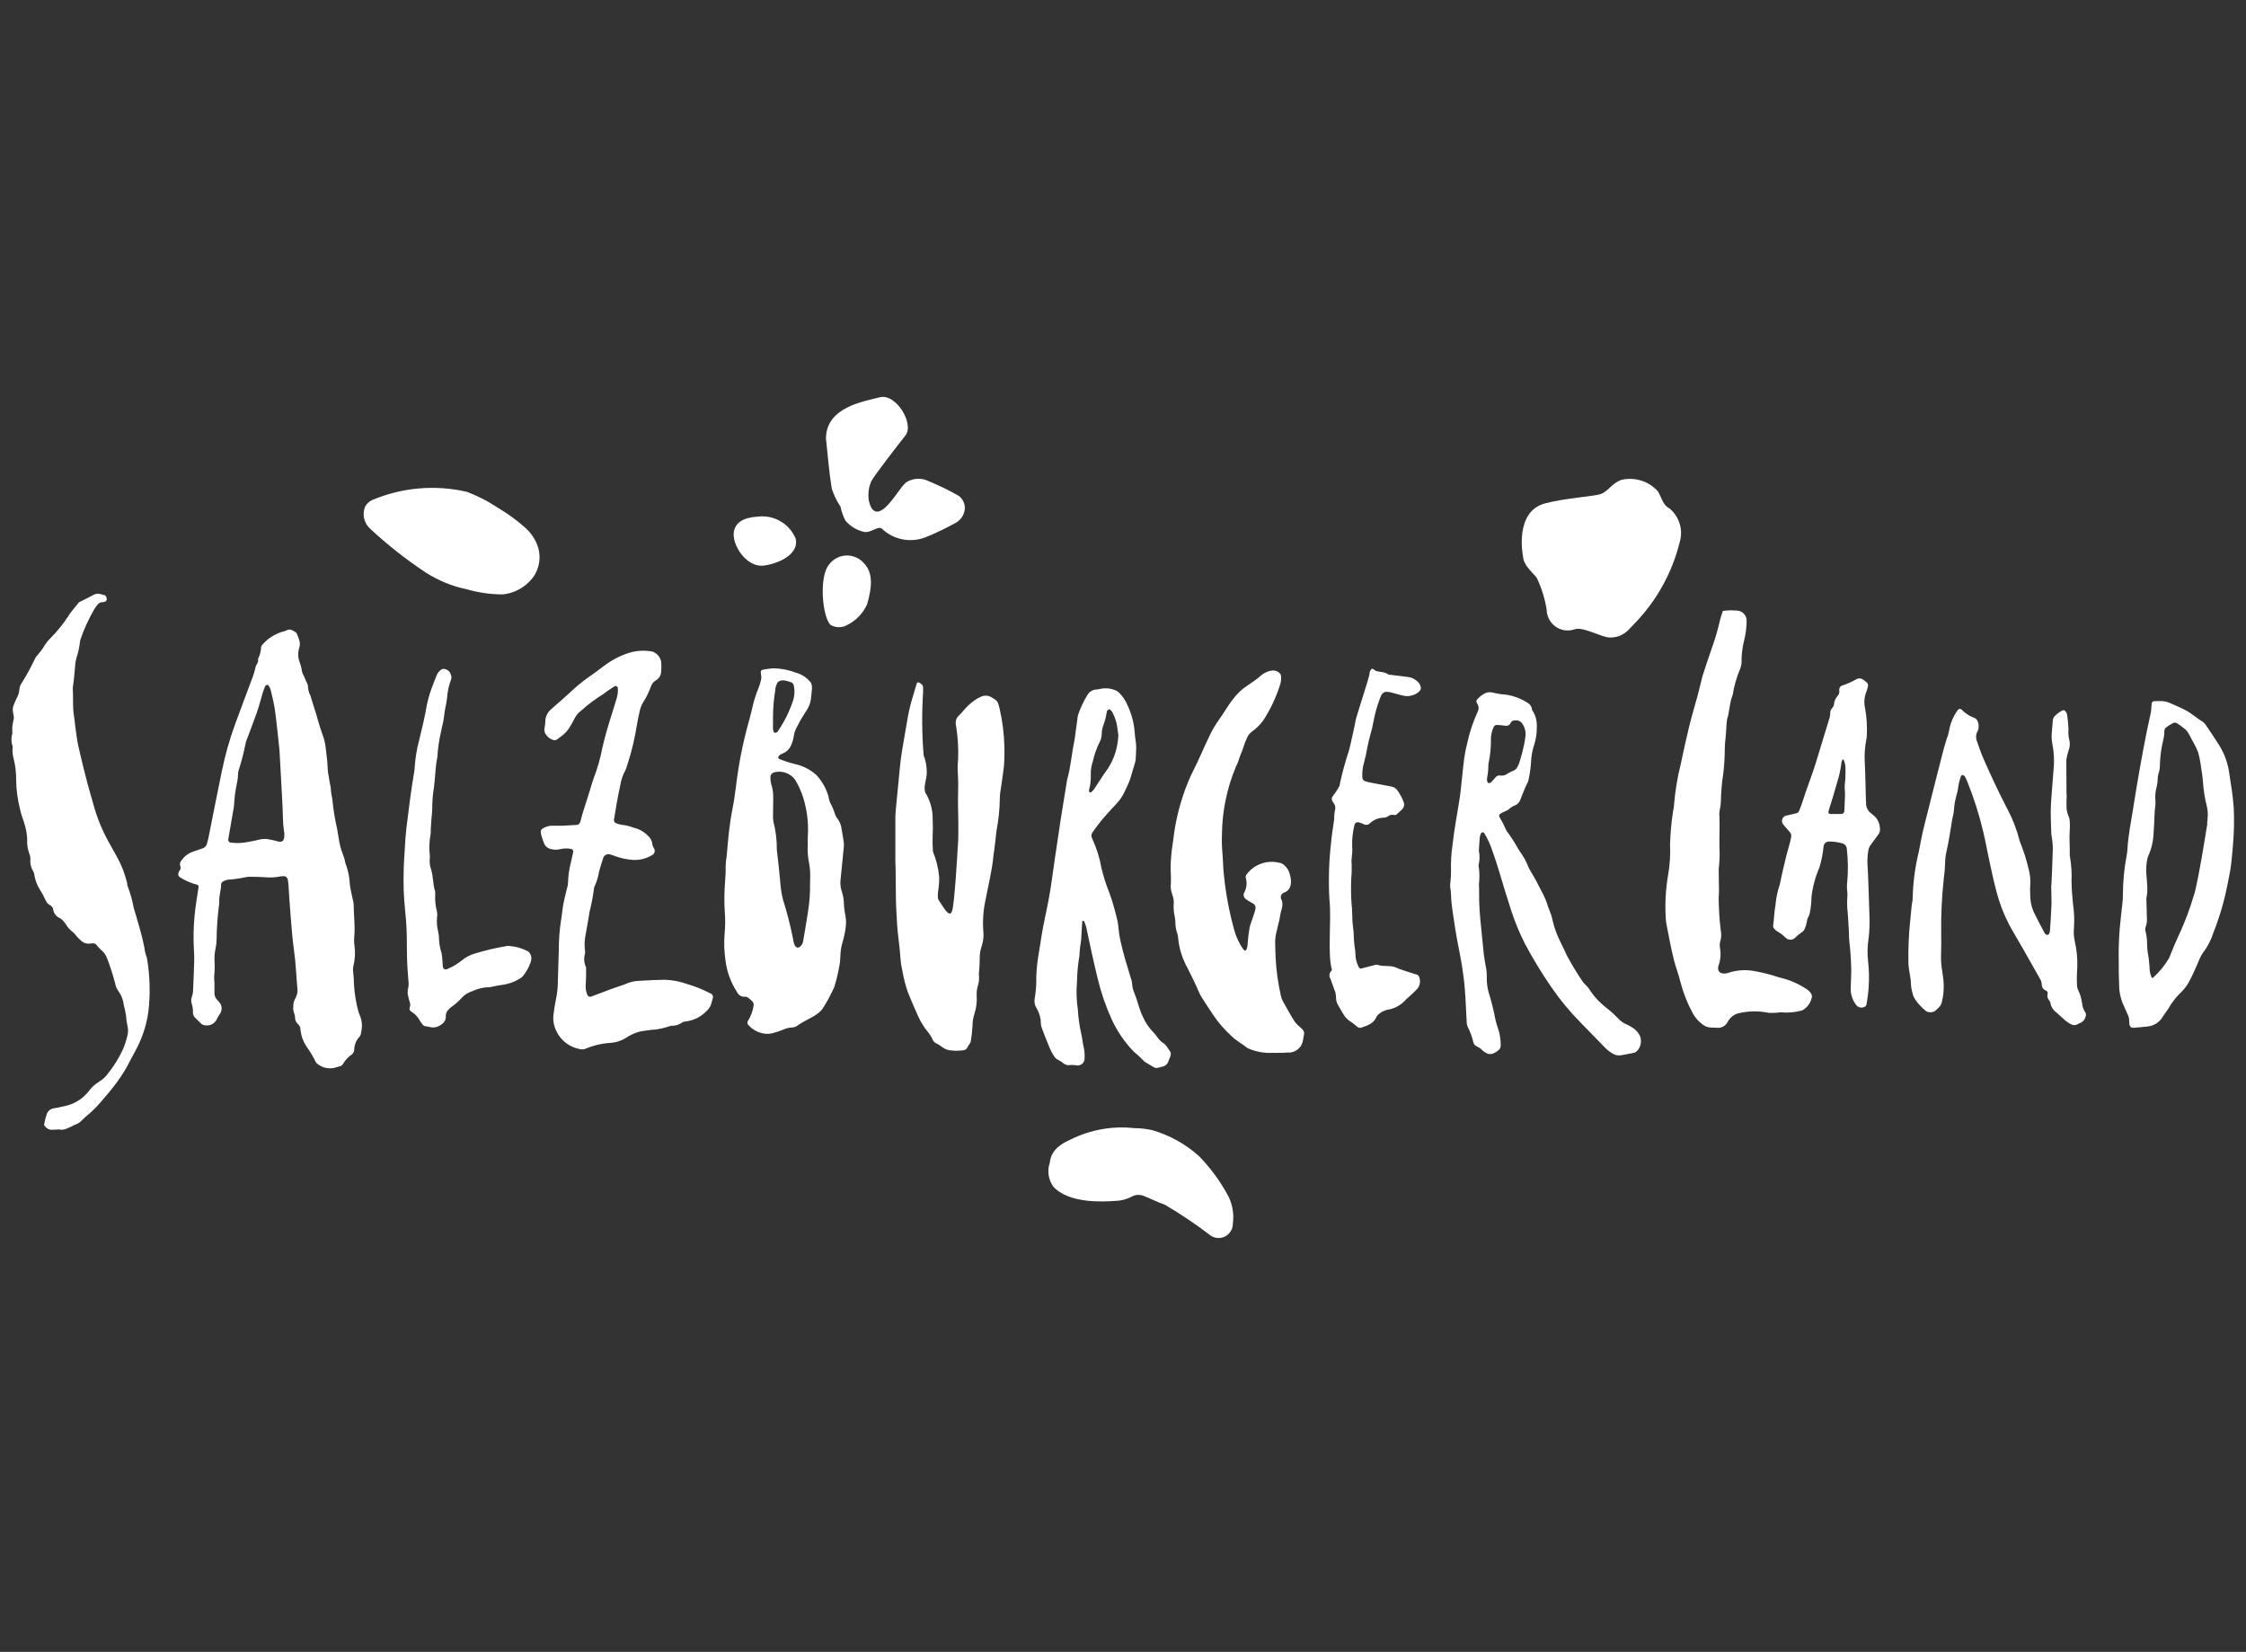 <?xml version="1.0" encoding="UTF-8" standalone="no"?> <svg xmlns="http://www.w3.org/2000/svg" xmlns:xlink="http://www.w3.org/1999/xlink" xmlns:serif="http://www.serif.com/" width="121px" height="89px" version="1.1" xml:space="preserve" style="fill-rule:evenodd;clip-rule:evenodd;stroke-linejoin:round;stroke-miterlimit:2;"><rect width="100%" height="100%" fill="#333333" stroke="none"/> <g transform="matrix(1,0,0,1,-508,-8)"> <g id="logo-salzburgerland.svg" transform="matrix(1,0,0,1,568.627,52.321)"> <g transform="matrix(1,0,0,1,-114.5,-44)"> <clipPath id="_clip1"> <rect x="0" y="0" width="229" height="88"></rect> </clipPath> <g clip-path="url(#_clip1)"> <g id="Gruppe_140" transform="matrix(1,0,0,1,-1305,-7186)"> <g id="Rechteck_418" transform="matrix(1,0,0,1,1305,7186)"> <rect x="0" y="0" width="229" height="88" style="fill:none;"></rect> </g> <g id="Gruppe_76" transform="matrix(1,0,0,1,1359.49,7207.06)"> <g id="Gruppe_28"> <g id="Pfad_152" transform="matrix(1,0,0,1,0,-24.567)"> <path d="M111.541,57.2C111.514,56.967 111.447,56.74 111.341,56.53C111.301,56.443 111.279,56.348 111.277,56.252C111.259,55.92 111.277,55.591 111.294,55.261C111.307,54.811 111.263,54.362 111.163,53.923C111.106,53.676 111.089,53.421 111.115,53.169C111.144,52.74 111.126,52.309 111.062,51.884C111.019,51.476 110.99,51.069 110.984,50.659C111.002,50.229 110.975,49.798 110.903,49.374C110.891,49.317 110.886,49.258 110.888,49.2C110.898,48.77 110.853,48.341 110.888,47.911C110.899,47.755 110.899,47.598 110.888,47.442C110.886,47.345 110.864,47.25 110.825,47.161C110.752,46.996 110.713,46.818 110.712,46.637L110.712,46.319C110.728,46.186 110.728,46.052 110.712,45.919L110.703,44.119C110.733,43.939 110.777,43.761 110.835,43.588C110.897,43.422 110.908,43.241 110.867,43.068C110.819,42.878 110.803,42.682 110.819,42.487C110.81,42.217 110.785,41.948 110.743,41.681C110.724,41.605 110.684,41.536 110.628,41.481C110.602,41.455 110.564,41.444 110.528,41.45C110.368,41.523 110.223,41.624 110.1,41.75C110.024,41.813 109.979,41.906 109.976,42.005C109.958,42.219 109.941,42.434 109.921,42.647C109.9,42.861 109.911,43.077 109.954,43.287C110.044,43.748 110.064,44.22 110.013,44.687C109.974,45.114 109.948,45.542 109.913,45.969C109.889,46.28 109.864,46.592 109.862,46.904C109.862,47.275 109.879,47.645 109.89,48.016C109.889,48.094 109.897,48.172 109.912,48.248C109.971,48.556 109.989,48.87 109.966,49.182C109.954,49.747 109.923,50.312 109.899,50.877L109.888,50.877C109.894,51.189 109.902,51.501 109.906,51.812C109.906,51.912 109.9,52.007 109.895,52.104C109.885,52.318 109.875,52.533 109.862,52.747C109.849,52.961 109.835,53.175 109.816,53.389C109.807,53.427 109.794,53.463 109.777,53.498C109.762,53.543 109.663,53.576 109.629,53.546C109.595,53.516 109.559,53.503 109.542,53.472C109.359,53.128 109.174,52.783 109.001,52.433C108.84,52.118 108.757,51.769 108.76,51.416C108.76,51.24 108.739,51.062 108.76,50.889C108.782,50.577 108.748,50.263 108.66,49.962C108.562,49.544 108.435,49.133 108.28,48.733C108.24,48.644 108.207,48.553 108.18,48.459C108.031,47.871 107.811,47.304 107.525,46.77C107.065,45.887 106.644,44.984 106.243,44.07C106.11,43.77 106.004,43.451 105.895,43.138C105.815,42.955 105.827,42.745 105.927,42.573C105.945,42.538 105.958,42.501 105.965,42.463C106,42.309 105.979,42.148 105.907,42.008C105.857,41.922 105.774,41.86 105.677,41.838C105.443,41.739 105.231,41.594 105.053,41.413C104.996,41.362 104.905,41.354 104.822,41.49C104.597,41.812 104.447,42.182 104.384,42.57C104.355,42.723 104.31,42.873 104.252,43.017C104.196,43.204 104.136,43.39 104.087,43.578C103.944,44.125 103.804,44.673 103.666,45.221C103.46,46.035 103.259,46.85 103.051,47.664C102.931,48.137 102.846,48.618 102.751,49.096C102.553,49.913 102.443,50.749 102.425,51.589C102.426,51.628 102.423,51.667 102.416,51.705C102.345,52.051 102.343,52.405 102.296,52.752C102.215,53.51 102.182,54.272 102.196,55.034C102.196,55.448 102.337,55.84 102.334,56.254C102.343,56.371 102.363,56.487 102.393,56.6C102.4,56.638 102.414,56.676 102.421,56.714C102.448,56.827 102.495,56.935 102.558,57.033C102.726,57.274 102.928,57.49 103.158,57.673C103.299,57.745 103.466,57.745 103.607,57.673C103.685,57.614 103.753,57.543 103.826,57.473C103.913,57.394 103.973,57.289 103.997,57.173C104.105,56.735 104.127,56.281 104.063,55.835C104.043,55.719 104.034,55.602 104.014,55.487C103.964,55.198 103.944,54.904 103.954,54.611C103.965,54.26 103.97,53.911 103.962,53.557C103.945,52.542 103.992,51.526 104.102,50.517C104.145,50.227 104.169,49.935 104.175,49.642C104.175,49.466 104.196,49.29 104.237,49.119C104.358,48.565 104.453,48.007 104.537,47.446C104.568,47.234 104.637,47.025 104.65,46.813C104.665,46.56 104.709,46.31 104.779,46.066C104.835,45.879 104.874,45.688 104.895,45.494C104.922,45.34 104.961,45.189 105.012,45.042C105.03,44.973 105.096,44.927 105.135,44.948C105.174,44.969 105.211,44.98 105.228,45.008C105.277,45.092 105.32,45.18 105.357,45.27C105.717,46.157 106.008,47.07 106.227,48.001C106.352,48.512 106.439,49.033 106.552,49.548C106.673,50.101 106.789,50.656 106.935,51.203C107.094,51.828 107.325,52.432 107.623,53.003C107.863,53.449 108.129,53.883 108.38,54.324C108.689,54.867 108.994,55.413 109.303,55.956C109.353,56.04 109.379,56.136 109.378,56.234C109.375,56.375 109.463,56.503 109.596,56.55C109.674,56.577 109.718,56.66 109.696,56.739C109.67,56.834 109.683,56.935 109.732,57.02C109.771,57.088 109.841,57.152 109.846,57.22C109.881,57.434 110.003,57.625 110.183,57.747C110.343,57.891 110.497,58.042 110.661,58.18C110.751,58.254 110.849,58.318 110.954,58.37C111.057,58.432 111.184,58.437 111.291,58.382C111.34,58.35 111.392,58.323 111.447,58.302C111.596,58.246 111.706,58.117 111.738,57.961C111.775,57.889 111.772,57.804 111.73,57.735C111.617,57.576 111.555,57.386 111.551,57.191M100.251,47.059C100.235,47.049 100.221,47.034 100.205,47.023C100.008,46.887 99.897,46.655 99.914,46.416C99.914,46.357 99.906,46.299 99.904,46.24C99.885,45.557 99.877,44.874 99.842,44.193C99.823,43.823 99.849,43.452 99.919,43.088C99.94,42.993 99.952,42.897 99.955,42.8C99.979,42.313 99.948,41.824 99.861,41.344C99.793,41.056 99.815,40.755 99.922,40.479C99.965,40.37 99.999,40.258 100.022,40.143C100.029,40.085 100.012,40.027 99.975,39.982C99.907,39.912 99.831,39.85 99.749,39.798C99.652,39.727 99.524,39.716 99.416,39.769C99.18,39.905 98.932,40.018 98.674,40.107C98.555,40.126 98.467,40.229 98.467,40.349C98.467,40.369 98.469,40.388 98.474,40.407C98.484,40.506 98.451,40.604 98.385,40.678C98.266,40.808 98.195,40.976 98.185,41.152C98.169,41.228 98.131,41.297 98.076,41.352C98.011,41.426 97.978,41.522 97.983,41.62C97.982,41.737 97.96,41.853 97.916,41.962C97.68,42.726 97.451,43.493 97.216,44.262C96.976,45.046 96.742,45.577 96.497,46.362C96.445,46.529 96.38,46.693 96.316,46.857C96.29,46.932 96.227,46.989 96.15,47.008C95.96,47.053 95.769,47.09 95.58,47.137C95.428,47.194 95.348,47.364 95.402,47.517C95.417,47.552 95.436,47.586 95.459,47.617C95.574,47.75 95.693,47.879 95.807,48.017C95.875,48.09 95.902,48.192 95.879,48.289C95.861,48.365 95.851,48.443 95.83,48.518C95.584,49.443 95.643,49.153 95.43,50.083C95.364,50.367 95.33,50.552 95.268,50.838C95.158,51.157 95.084,51.487 95.048,51.822C95.042,51.919 95.029,52.016 95.01,52.112C94.974,52.304 94.958,52.685 94.91,53.029C94.895,53.108 94.923,53.189 94.984,53.242C95.022,53.286 95.066,53.325 95.115,53.358C95.285,53.452 95.441,53.569 95.58,53.705C95.708,53.843 95.925,53.855 96.068,53.732C96.189,53.609 96.323,53.499 96.468,53.404C96.532,53.358 96.581,53.296 96.61,53.223C96.667,53.099 96.706,52.968 96.727,52.834C96.751,52.623 96.814,52.625 96.873,52.42C96.937,52.124 96.971,51.823 96.973,51.52C97.037,50.966 97.183,50.425 97.406,49.914C97.514,49.549 97.588,49.175 97.625,48.797C97.636,48.644 97.765,48.525 97.918,48.525C97.928,48.525 97.937,48.525 97.947,48.526C98.181,48.528 98.415,48.561 98.64,48.626C98.776,48.663 98.873,48.785 98.878,48.926C98.947,49.522 98.954,50.123 98.899,50.72C98.878,50.875 98.878,51.032 98.899,51.187C98.914,51.283 98.917,51.381 98.908,51.478C98.885,51.77 98.89,52.064 98.925,52.355C98.953,52.705 98.971,53.055 98.991,53.408C98.99,53.584 98.998,53.759 99.016,53.934C99.076,54.439 99.109,54.946 99.116,55.454C99.108,55.766 99.103,56.079 99.089,56.391C99.07,56.725 99.171,57.056 99.375,57.322C99.467,57.454 99.639,57.508 99.79,57.452C99.869,57.434 99.929,57.37 99.942,57.29C99.984,56.982 100.042,56.673 100.054,56.363C100.087,55.896 100.076,55.428 100.022,54.963C99.977,54.556 99.987,54.144 100.052,53.739C100.097,53.352 100.112,52.963 100.098,52.574C100.087,52.049 100.02,50.105 99.99,49.736C99.979,49.502 99.993,49.267 100.033,49.036C100.046,48.919 100.09,48.808 100.16,48.714C100.3,48.527 100.437,48.337 100.576,48.149C100.657,48.037 100.686,47.895 100.657,47.76C100.635,47.483 100.49,47.23 100.262,47.071M98.77,45.392C98.746,45.603 98.785,45.818 98.78,46.031C98.775,46.264 98.752,46.659 98.745,46.892C98.736,46.97 98.675,47.033 98.597,47.044L97.988,47.044C97.945,47.044 97.869,47.007 97.888,46.931C97.895,46.888 97.905,46.845 97.918,46.803C98.05,46.397 98.218,45.832 98.332,45.422C98.453,45.055 98.538,44.677 98.586,44.293C98.595,44.236 98.611,44.18 98.633,44.127C98.633,44.116 98.657,44.101 98.665,44.103C98.673,44.105 98.706,44.12 98.712,44.135C98.749,44.223 98.777,44.315 98.796,44.409C98.807,44.558 98.81,44.708 98.805,44.858C98.81,45.038 98.799,45.218 98.773,45.396M119.709,46.622C119.697,46.348 119.66,46.075 119.625,45.802C119.587,45.51 119.531,45.221 119.493,44.929C119.426,44.361 119.235,43.815 118.933,43.329C118.704,42.964 118.461,42.608 118.22,42.251C118.181,42.184 118.127,42.126 118.063,42.081C117.741,41.895 117.473,41.633 117.142,41.459C116.865,41.313 116.579,41.193 116.294,41.068C116.135,40.994 115.961,40.957 115.786,40.96L115.669,40.96C115.311,40.969 115.309,40.92 115.284,41.294C115.281,41.392 115.272,41.489 115.257,41.586C115.189,41.912 115.109,42.235 115.044,42.562C114.915,43.216 114.789,43.871 114.673,44.527C114.54,45.281 114.414,46.036 114.295,46.792C114.181,47.509 114.034,48.22 113.995,48.947C113.988,49.064 113.973,49.181 113.951,49.297C113.819,49.992 113.753,50.697 113.751,51.404C113.752,51.522 113.746,51.64 113.734,51.758C113.684,52.246 113.623,52.733 113.579,53.222C113.55,53.554 113.538,53.888 113.527,54.222C113.519,54.457 113.527,54.693 113.527,55.036C113.527,55.379 113.527,55.836 113.549,56.284C113.554,56.678 113.647,57.066 113.82,57.42C113.883,57.542 113.92,57.674 113.986,57.795C114.063,57.933 114.1,58.089 114.093,58.247C114.094,58.306 114.101,58.365 114.114,58.422C114.133,58.5 114.199,58.557 114.279,58.564C114.531,58.543 114.785,58.53 115.035,58.495C115.372,58.477 115.681,58.3 115.866,58.018C115.966,57.851 116.094,57.7 116.197,57.534C116.38,57.211 116.608,56.916 116.875,56.659C117.073,56.469 117.237,56.246 117.358,56C117.543,55.654 117.686,55.29 117.848,54.934C117.903,54.787 117.976,54.648 118.066,54.52C118.315,54.191 118.505,53.821 118.63,53.428C118.963,52.589 119.217,51.72 119.388,50.834C119.435,50.544 119.511,50.26 119.553,49.967C119.612,49.559 119.64,49.148 119.679,48.738C119.741,48.034 119.755,47.326 119.719,46.62M118.302,47.553C118.102,48.773 117.914,49.995 117.641,51.201C117.623,51.278 117.596,51.351 117.573,51.426C117.359,52.16 117.089,52.876 116.765,53.569C116.605,53.905 116.465,54.252 116.323,54.595C116.299,54.67 116.269,54.743 116.234,54.813C116.006,55.2 115.72,55.551 115.388,55.853C115.377,55.867 115.361,55.875 115.344,55.875C115.315,55.875 115.292,55.854 115.288,55.826C115.244,55.718 115.213,55.605 115.196,55.49C115.183,55.137 115.144,54.786 115.08,54.439C115.064,54.303 115.055,54.165 115.053,54.028C115.055,53.812 115.029,53.597 114.976,53.387C114.943,53.293 114.947,53.191 114.987,53.1C115.044,52.932 115.062,52.754 115.04,52.578C115.029,52.244 115.023,51.911 115.015,51.578C115.069,51.329 115.082,51.073 115.055,50.82C115.055,50.683 115.034,50.546 115.024,50.409C114.996,50.136 115.002,49.86 115.042,49.588C115.053,49.491 115.078,49.396 115.117,49.306C115.295,48.912 115.392,48.487 115.404,48.055C115.453,47.548 115.434,47.035 115.504,46.529C115.51,46.47 115.51,46.412 115.504,46.353C115.476,46.079 115.502,45.802 115.58,45.538C115.606,45.423 115.621,45.306 115.625,45.188C115.622,45.09 115.635,44.992 115.661,44.898C115.725,44.712 115.754,44.516 115.746,44.32C115.764,43.889 115.825,43.46 115.928,43.041C115.949,42.966 115.956,42.887 115.971,42.81C115.998,42.676 115.948,42.516 116.044,42.41C116.147,42.321 116.262,42.245 116.384,42.185C116.457,42.118 116.563,42.102 116.652,42.143C116.816,42.249 116.973,42.365 117.123,42.49C117.194,42.557 117.253,42.636 117.299,42.722C117.36,42.822 117.409,42.93 117.462,43.035C117.594,43.253 117.709,43.481 117.804,43.717C117.88,44.001 117.935,44.29 117.97,44.582C118.006,44.795 118.04,45.009 118.057,45.224C118.086,45.713 118.161,46.199 118.283,46.674C118.311,46.81 118.326,46.948 118.327,47.086C118.311,47.279 118.309,47.418 118.287,47.553M96.819,56.553C96.343,56.214 95.805,55.975 95.235,55.848C94.767,55.69 94.288,55.57 93.801,55.489C93.365,55.423 92.919,55.461 92.5,55.6C92.15,55.719 91.842,55.574 91.973,55.188C92.076,54.893 92.101,54.577 92.047,54.27C92.021,54.15 92.026,54.025 92.061,53.907C92.119,53.704 92.126,53.491 92.082,53.285C92.013,52.705 91.977,52.121 91.974,51.537C92.017,51.225 91.956,50.132 91.985,49.904C92.025,49.556 92.036,49.204 92.016,48.854C92.004,48.562 92.035,47.471 92.016,47.22C92.001,47.102 92.003,46.982 92.024,46.865C92.064,46.703 92.087,46.538 92.093,46.372C92.101,45.868 92.144,45.364 92.222,44.866C92.276,44.415 92.303,43.961 92.304,43.507C92.307,43.314 92.322,43.121 92.347,42.929C92.375,42.696 92.4,42.029 92.429,41.937C92.569,41.509 92.553,41.045 92.729,40.626C92.805,40.145 92.939,39.675 93.129,39.226C93.173,39.121 93.199,39.009 93.205,38.895C93.198,38.499 93.243,38.104 93.339,37.72C93.431,37.362 93.478,36.995 93.481,36.626C93.481,36.341 93.257,36.101 92.972,36.083C92.855,36.075 92.62,36.069 92.62,36.069C92.48,36.072 92.341,36.083 92.202,36.101C92.14,36.264 92.088,36.431 92.045,36.601C91.942,37.058 91.813,37.508 91.659,37.95C91.504,38.392 91.131,39.501 91.102,39.614C91.016,39.955 90.937,40.297 90.847,40.636C90.7,41.182 90.532,41.723 90.398,42.272C90.231,42.954 90.08,43.641 89.937,44.329C89.745,45.086 89.62,45.859 89.561,46.638C89.561,46.715 89.53,46.791 89.521,46.868C89.425,47.474 89.37,48.086 89.355,48.699C89.378,49.221 89.347,49.744 89.261,50.26C89.121,51.047 89.075,51.849 89.123,52.647C89.128,52.765 89.142,52.883 89.165,52.999C89.286,53.632 89.405,54.265 89.559,54.89C89.659,55.308 89.827,55.708 89.922,56.124C90.076,56.709 90.301,57.273 90.592,57.804C90.727,58.043 90.914,58.248 91.14,58.404C91.25,58.488 91.382,58.537 91.52,58.546C91.637,58.554 91.754,58.561 91.871,58.562C92.114,58.59 92.35,58.462 92.459,58.243C92.569,58.036 92.752,57.877 92.972,57.797C93.526,57.653 94.106,57.639 94.666,57.756C94.877,57.767 95.088,57.757 95.297,57.726C95.691,57.767 96.09,57.733 96.472,57.626C96.753,57.474 96.948,57.201 97,56.886C97.002,56.828 96.986,56.771 96.955,56.722C96.915,56.655 96.864,56.595 96.803,56.546M37.635,56.7C37.237,56.493 36.82,56.325 36.389,56.2C36.003,56.062 35.598,55.986 35.189,55.974C34.722,55.982 34.256,56.002 33.789,56.034C33.594,56.041 33.401,56.08 33.218,56.15C32.912,56.282 32.591,56.367 32.281,56.486L31.241,56.878C31.221,56.887 31.199,56.891 31.177,56.891C31.099,56.891 31.032,56.836 31.017,56.76C30.963,56.634 30.935,56.498 30.934,56.36C30.944,56.16 30.952,55.97 30.957,55.774L30.957,55.307C30.845,55.077 30.824,54.813 30.899,54.569C30.911,54.491 30.908,54.412 30.89,54.336C30.862,54.064 30.878,53.789 30.936,53.521C31.009,53.121 31.083,52.714 31.145,52.309C31.246,51.914 31.323,51.513 31.377,51.109C31.376,51.05 31.389,50.992 31.415,50.939C31.531,50.692 31.612,50.43 31.653,50.16C31.72,49.895 31.809,49.637 31.893,49.377C31.954,49.251 32.096,49.184 32.232,49.216C32.344,49.251 32.456,49.286 32.565,49.328C32.878,49.439 33.205,49.504 33.537,49.52C33.89,49.527 34.238,49.432 34.537,49.244C34.64,49.179 34.682,49.049 34.637,48.936C34.6,48.847 34.526,48.759 34.527,48.671C34.513,48.494 34.428,48.33 34.291,48.216C34.086,48.004 33.825,47.855 33.538,47.786C33.319,47.701 33.09,47.646 32.857,47.623C32.742,47.604 32.63,47.568 32.526,47.514C32.48,47.479 32.454,47.423 32.458,47.365C32.558,46.749 32.658,46.132 32.794,45.523C32.837,45.233 32.93,44.952 33.071,44.695C33.113,44.608 33.147,44.517 33.171,44.423C33.408,43.7 33.585,42.958 33.702,42.206C33.752,41.958 33.793,41.706 33.856,41.461C33.89,41.309 33.948,41.163 34.03,41.03C34.198,40.767 34.337,40.485 34.443,40.191C34.49,40.04 34.592,39.913 34.729,39.835C34.884,39.744 34.984,39.583 34.999,39.404C35.015,39.249 35.018,39.093 35.009,38.938C35.004,38.699 34.874,38.479 34.667,38.359C34.621,38.324 34.567,38.299 34.51,38.288C34.163,38.224 33.806,38.23 33.462,38.307C32.95,38.443 32.468,38.67 32.038,38.979C31.721,39.207 31.417,39.453 31.092,39.67C30.741,39.917 30.409,40.191 30.1,40.489C29.957,40.622 29.812,40.753 29.666,40.881C29.476,41.049 29.278,41.208 29.096,41.381C28.877,41.552 28.751,41.818 28.758,42.096C28.754,42.213 28.739,42.329 28.712,42.443C28.697,42.561 28.73,42.681 28.804,42.774C28.904,42.921 29.055,43.025 29.227,43.066C29.374,43.092 29.465,42.957 29.579,42.886C29.791,42.744 29.967,42.555 30.093,42.333C30.178,42.201 30.254,42.065 30.322,41.924C30.405,41.746 30.532,41.592 30.69,41.476C31.067,41.136 31.475,40.831 31.909,40.567C31.958,40.534 32.004,40.498 32.047,40.459C32.191,40.36 32.336,40.263 32.482,40.167C32.501,40.155 32.524,40.149 32.546,40.149C32.602,40.149 32.65,40.186 32.665,40.239C32.681,40.414 32.666,40.591 32.619,40.76C32.527,41.06 32.443,41.36 32.345,41.66C32.145,42.272 31.971,42.892 31.824,43.519C31.798,43.633 31.782,43.75 31.752,43.863C31.682,44.167 31.596,44.468 31.495,44.763C31.326,45.201 31.195,45.65 31.06,46.097C30.932,46.526 30.771,46.945 30.67,47.382C30.661,47.42 30.648,47.457 30.634,47.493C30.609,47.569 30.541,47.623 30.461,47.63C30.208,47.648 29.955,47.66 29.661,47.677C29.489,47.677 29.274,47.67 29.061,47.677C28.965,47.683 28.87,47.706 28.781,47.744C28.513,47.856 28.481,47.921 28.545,48.185C28.587,48.335 28.637,48.482 28.694,48.627C28.762,48.794 28.915,48.913 29.094,48.938C29.247,48.976 29.406,48.976 29.559,48.938C29.75,48.892 29.948,48.887 30.141,48.923C30.22,48.933 30.277,49.006 30.268,49.085C30.229,49.256 30.184,49.426 30.152,49.599C30.05,49.976 29.993,50.364 29.984,50.755C29.977,50.872 29.954,50.987 29.916,51.097C29.854,51.363 29.781,51.627 29.732,51.897C29.68,52.184 29.66,52.479 29.608,52.767C29.528,53.289 29.488,53.816 29.488,54.344C29.472,54.969 29.448,55.593 29.433,56.219C29.424,56.492 29.39,56.764 29.333,57.032C29.278,57.3 29.233,57.571 29.203,57.841C29.161,58.154 29.217,58.473 29.362,58.753C29.605,59.255 30.074,59.611 30.623,59.71C30.718,59.735 30.818,59.73 30.91,59.696C31.36,59.506 31.84,59.396 32.328,59.37C32.581,59.346 32.827,59.267 33.047,59.14C33.147,59.084 33.247,59.008 33.347,58.963C33.536,58.862 33.738,58.789 33.947,58.745C34.198,58.716 34.447,58.664 34.7,58.656C34.97,58.618 35.236,58.554 35.494,58.464C35.513,58.459 35.532,58.456 35.552,58.455C35.768,58.462 35.98,58.395 36.152,58.265C36.203,58.237 36.261,58.222 36.319,58.222C36.749,58.172 37.148,57.973 37.447,57.661C37.578,57.544 37.672,57.39 37.716,57.22C37.731,57.143 37.758,57.069 37.777,56.994C37.789,56.966 37.795,56.937 37.795,56.907C37.795,56.817 37.74,56.737 37.657,56.705M7.28,54.751C7.22,54.586 7.18,54.415 7.162,54.24C7.096,53.915 7.017,53.592 6.929,53.271C6.822,52.876 6.696,52.486 6.586,52.092C6.511,51.69 6.4,51.295 6.253,50.913C6.229,50.864 6.242,50.797 6.227,50.74C6.115,50.285 5.948,49.845 5.727,49.432C5.554,49.127 5.383,48.819 5.216,48.51C4.886,47.911 4.625,47.276 4.441,46.618C4.323,46.185 4.187,45.757 4.075,45.318C3.909,44.676 3.747,44.032 3.603,43.384C3.527,43.042 3.491,42.691 3.441,42.343C3.413,42.15 3.403,41.954 3.37,41.762C3.284,41.262 3.339,40.75 3.302,40.245C3.374,39.801 3.402,39.353 3.444,38.905C3.462,38.789 3.488,38.675 3.524,38.564C3.601,38.322 3.654,38.073 3.684,37.821C3.687,37.763 3.697,37.705 3.715,37.649C3.91,37.076 4.162,36.524 4.466,36.001C4.52,35.919 4.577,35.841 4.639,35.765C4.696,35.684 4.788,35.635 4.887,35.632C4.945,35.63 5.002,35.618 5.056,35.598C5.089,35.577 5.115,35.546 5.131,35.511C5.144,35.417 5.111,35.322 5.041,35.257C4.967,35.235 4.888,35.228 4.816,35.201C4.684,35.154 4.537,35.168 4.416,35.239C4.347,35.273 4.28,35.313 4.211,35.348L3.637,35.637C3.477,35.837 3.316,36.03 3.158,36.229C3.122,36.274 3.099,36.329 3.065,36.377C2.789,36.804 2.469,37.2 2.11,37.56C1.997,37.669 1.897,37.791 1.81,37.922C1.681,38.14 1.531,38.343 1.36,38.53C1.31,38.59 1.27,38.658 1.241,38.73C1.042,39.152 0.818,39.562 0.57,39.957C0.488,40.067 0.438,40.199 0.427,40.336C0.415,40.492 0.369,40.644 0.294,40.781C0.232,40.903 0.176,41.027 0.127,41.155C0.089,41.244 0.069,41.339 0.068,41.436C0.076,41.59 0.138,41.744 0.13,41.896C0.091,42.045 0.063,42.197 0.044,42.35C0.049,42.428 0.044,42.506 0.044,42.584C0.05,42.623 0.052,42.662 0.05,42.701C-0.021,42.924 -0.018,43.164 0.058,43.386C0.067,43.424 0.067,43.464 0.058,43.502C0.049,43.697 0.071,43.892 0.122,44.08C0.216,44.459 0.26,44.849 0.254,45.239C0.263,45.766 0.335,46.29 0.467,46.8C0.52,47.086 0.642,47.358 0.722,47.64C0.794,47.883 0.835,48.134 0.846,48.387C0.83,48.679 0.877,48.971 0.984,49.244C1.013,49.317 1.025,49.395 1.021,49.473C0.997,49.708 1.054,49.944 1.182,50.143C1.216,50.213 1.236,50.289 1.241,50.366C1.291,50.635 1.39,50.893 1.534,51.126C1.652,51.306 1.754,51.495 1.841,51.692C1.886,51.801 1.966,51.892 2.068,51.951C2.159,51.992 2.226,52.074 2.246,52.172C2.27,52.388 2.412,52.574 2.614,52.655C2.745,52.741 2.855,52.857 2.933,52.993C3.015,53.125 3.116,53.243 3.233,53.345C3.341,53.426 3.437,53.524 3.515,53.634C3.577,53.709 3.647,53.778 3.722,53.84C3.871,53.999 4.095,54.065 4.307,54.014L4.365,54.014C4.443,54 4.524,54.029 4.575,54.09C4.647,54.183 4.726,54.269 4.811,54.349C4.981,54.482 5.106,54.663 5.171,54.869C5.331,55.288 5.468,55.716 5.581,56.15C5.608,56.305 5.669,56.452 5.759,56.58C5.922,56.801 6.023,57.062 6.053,57.335C6.103,57.523 6.142,57.714 6.172,57.906C6.184,58.1 6.211,58.293 6.255,58.482C6.289,58.635 6.289,58.794 6.255,58.947C6.196,59.213 6.113,59.473 6.007,59.723C5.794,60.185 5.526,60.619 5.207,61.015C5.083,61.192 4.924,61.341 4.74,61.454C4.504,61.595 4.3,61.784 4.14,62.008C3.82,62.406 3.37,62.68 2.869,62.781C2.677,62.819 2.488,62.874 2.295,62.896C2.118,62.919 1.967,63.038 1.903,63.205C1.84,63.389 1.793,63.579 1.761,63.771C1.752,63.798 1.785,63.845 1.809,63.871C1.89,63.984 2.018,64.053 2.157,64.058C2.257,64.058 2.352,64.049 2.577,64.038C2.803,64.111 3.097,63.948 3.394,63.798C3.412,63.791 3.43,63.784 3.449,63.779C3.577,63.731 3.693,63.654 3.787,63.554C3.896,63.443 4.013,63.338 4.133,63.239C4.358,63.051 4.568,62.845 4.759,62.623C5.014,62.323 5.271,62.033 5.508,61.723C5.776,61.387 6.016,61.029 6.225,60.654C6.372,60.378 6.512,60.099 6.664,59.826C7.026,59.175 7.266,58.463 7.372,57.726C7.49,56.755 7.466,55.771 7.3,54.807C7.297,54.788 7.292,54.769 7.284,54.751M18.716,57.774C18.565,57.248 18.476,56.707 18.449,56.161C18.449,55.966 18.436,55.771 18.411,55.577C18.395,55.462 18.398,55.345 18.422,55.232C18.512,54.872 18.531,54.499 18.48,54.132C18.454,53.958 18.452,53.781 18.473,53.606C18.518,53.039 18.437,52.475 18.435,51.906C18.426,51.809 18.408,51.713 18.381,51.619C18.329,51.351 18.256,51.087 18.229,50.819C18.212,50.429 18.13,50.044 17.987,49.68C17.943,49.368 17.787,49.09 17.715,48.786C17.643,48.482 17.604,48.172 17.549,47.865C17.426,47.333 17.338,46.794 17.287,46.25C17.239,46.042 17.21,45.83 17.2,45.617C17.152,45.408 17.122,45.195 17.086,44.984C17.062,44.889 17.048,44.792 17.044,44.694C17.031,44.343 16.999,43.993 16.949,43.646C16.927,43.335 16.86,43.028 16.749,42.736C16.67,42.516 16.595,42.293 16.533,42.067C16.466,41.823 16.396,41.58 16.316,41.34C16.242,41.118 16.174,40.894 16.107,40.67C16.017,40.496 15.971,40.304 15.972,40.108C15.902,39.948 15.833,39.787 15.763,39.627C15.711,39.545 15.673,39.456 15.65,39.362C15.629,39.188 15.586,39.017 15.522,38.854C15.433,38.614 15.424,38.352 15.499,38.107C15.536,37.996 15.546,37.878 15.528,37.762C15.49,37.611 15.438,37.464 15.372,37.323C15.354,37.288 15.326,37.26 15.292,37.24C15.143,37.14 14.992,37.049 14.806,37.155C14.735,37.188 14.661,37.212 14.585,37.228C14.171,37.352 13.801,37.593 13.52,37.921C13.479,37.962 13.453,38.015 13.447,38.072C13.439,38.287 13.384,38.497 13.284,38.687C13.333,38.86 13.19,38.977 13.153,39.124C13.119,39.276 13.078,39.426 13.028,39.574C12.704,40.453 12.369,41.328 12.048,42.208C11.748,43.034 11.509,43.88 11.333,44.741C11.088,45.927 10.856,47.115 10.618,48.301C10.595,48.416 10.564,48.529 10.534,48.642C10.507,48.759 10.421,48.853 10.307,48.891C10.142,48.951 9.976,49.008 9.807,49.063C9.545,49.148 9.317,49.317 9.16,49.543C9.078,49.63 9.054,49.758 9.099,49.869C9.131,49.94 9.117,50.023 9.063,50.079C8.945,50.253 8.963,50.391 9.106,50.47C9.37,50.637 9.658,50.762 9.96,50.84C10.028,50.843 10.082,50.899 10.082,50.967C10.082,50.98 10.08,50.993 10.076,51.005C10.005,51.527 9.903,52.043 9.861,52.569C9.808,53.153 9.797,53.74 9.828,54.325C9.842,54.539 9.852,54.755 9.846,54.969C9.832,55.476 9.81,55.984 9.787,56.491C9.791,56.608 9.775,56.724 9.74,56.835C9.671,56.976 9.663,57.14 9.72,57.287C9.765,57.436 9.784,57.592 9.778,57.748C9.781,57.847 9.82,57.941 9.888,58.012C9.998,58.123 10.107,58.234 10.221,58.341C10.296,58.406 10.393,58.438 10.492,58.432C10.732,58.454 10.962,58.321 11.062,58.101C11.102,58.012 11.15,57.928 11.206,57.848C11.374,57.643 11.359,57.341 11.171,57.154C11.145,57.125 11.119,57.095 11.092,57.067C10.979,56.956 10.922,56.801 10.935,56.643C10.946,56.467 10.935,56.291 10.935,56.116C10.922,56 10.918,55.883 10.922,55.767C10.951,55.495 10.957,55.22 10.939,54.947C10.928,54.732 10.947,54.517 10.993,54.307C11.03,54.135 11.05,53.961 11.053,53.785C11.058,53.199 11.098,52.615 11.172,52.034C11.19,51.938 11.198,51.84 11.196,51.742C11.179,51.427 11.302,51.128 11.296,50.815C11.309,50.759 11.345,50.71 11.396,50.683C11.478,50.631 11.569,50.597 11.665,50.583C11.996,50.561 12.324,50.514 12.648,50.442C12.744,50.425 12.842,50.42 12.94,50.426C13.155,50.426 13.37,50.433 13.584,50.445C13.895,50.479 14.21,50.465 14.517,50.402C14.556,50.396 14.595,50.393 14.634,50.394C14.754,50.376 14.868,50.46 14.887,50.58C14.902,50.68 14.917,50.774 14.924,50.871C14.961,51.396 14.989,51.924 15.033,52.449C15.089,53.111 15.133,53.776 15.227,54.432C15.321,55.088 15.34,55.754 15.402,56.416C15.431,56.612 15.391,56.812 15.291,56.982C15.21,57.123 15.173,57.285 15.186,57.447C15.141,57.635 15.275,57.809 15.278,58.004C15.275,58.143 15.334,58.275 15.439,58.366C15.516,58.429 15.563,58.522 15.567,58.621C15.595,58.97 15.714,59.307 15.912,59.596C16.094,59.848 16.254,60.116 16.39,60.396C16.415,60.449 16.455,60.493 16.506,60.522C16.789,60.743 17.166,60.806 17.506,60.689C17.579,60.661 17.66,60.654 17.73,60.622C17.784,60.602 17.83,60.563 17.859,60.513C17.975,60.309 18.137,60.134 18.333,60.004C18.41,59.943 18.459,59.852 18.467,59.754C18.467,59.498 18.563,59.251 18.735,59.062C18.801,58.988 18.838,58.893 18.841,58.794C18.92,58.47 18.884,58.128 18.741,57.827C18.732,57.81 18.726,57.791 18.723,57.772M14.332,48.511C14.181,48.474 14.032,48.439 13.877,48.411C13.704,48.375 13.526,48.379 13.355,48.422C13.166,48.469 12.975,48.509 12.782,48.543C12.457,48.614 12.122,48.627 11.792,48.581C11.717,48.561 11.668,48.487 11.679,48.41C11.78,47.835 11.88,47.259 11.979,46.683C11.987,46.645 11.991,46.606 11.991,46.567C12.011,46.178 12.062,45.79 12.142,45.409C12.183,45.239 12.205,45.064 12.209,44.889C12.206,44.811 12.22,44.732 12.25,44.66C12.386,44.233 12.499,43.799 12.589,43.36C12.61,43.286 12.615,43.206 12.641,43.134C12.841,42.605 13.041,42.079 13.23,41.547C13.346,41.216 13.43,40.874 13.53,40.539C13.57,40.409 13.617,40.28 13.669,40.155C13.681,40.127 13.726,40.108 13.76,40.092C13.77,40.087 13.781,40.084 13.792,40.084C13.822,40.084 13.849,40.103 13.86,40.13C13.902,40.194 13.936,40.264 13.96,40.337C14.044,40.698 14.142,41.058 14.192,41.424C14.292,42.139 14.357,42.859 14.437,43.576C14.443,43.634 14.445,43.693 14.448,43.751C14.499,44.686 14.548,45.622 14.601,46.558C14.618,46.889 14.618,47.221 14.638,47.552C14.651,47.765 14.688,47.977 14.702,48.085C14.713,48.502 14.61,48.585 14.321,48.517M27.821,54.44C27.511,54.276 27.171,54.179 26.821,54.154C26.763,54.146 26.703,54.149 26.646,54.164C26.069,54.261 25.499,54.397 24.94,54.569C24.697,54.641 24.47,54.762 24.275,54.924C24.034,55.121 23.764,55.281 23.475,55.399C23.353,55.454 23.253,55.391 23.239,55.242C23.225,55.093 23.221,54.969 23.209,54.833C23.206,54.736 23.194,54.639 23.172,54.544C23.088,54.284 23.041,54.013 23.032,53.739C23.032,53.461 22.925,53.204 22.921,52.929C22.914,52.813 22.917,52.696 22.93,52.58C22.947,52.484 22.944,52.385 22.92,52.29C22.842,51.987 22.811,51.674 22.83,51.362C22.835,51.303 22.831,51.244 22.818,51.187C22.699,50.813 22.727,50.413 22.61,50.037C22.537,49.835 22.513,49.618 22.54,49.405C22.544,49.366 22.544,49.327 22.54,49.288C22.494,48.901 22.508,48.508 22.582,48.125C22.591,48.048 22.593,47.97 22.588,47.892C22.601,47.677 22.615,47.463 22.631,47.25C22.651,47.095 22.664,46.939 22.668,46.783C22.667,46.392 22.698,46.002 22.761,45.617C22.834,45.075 22.83,44.525 22.944,43.988C22.971,43.521 23.038,43.057 23.144,42.601C23.191,42.332 23.281,42.069 23.303,41.801C23.33,41.467 23.427,41.149 23.464,40.819C23.487,40.468 23.561,40.122 23.684,39.793C23.709,39.721 23.709,39.643 23.684,39.571C23.645,39.372 23.47,39.226 23.267,39.223C23.136,39.223 22.967,39.431 22.929,39.523C22.847,39.723 22.766,39.915 22.695,40.114C22.56,40.455 22.455,40.807 22.38,41.166C22.269,41.813 22.116,42.45 21.959,43.087C21.836,43.553 21.757,44.031 21.725,44.512C21.72,44.608 21.71,44.704 21.693,44.799C21.524,45.788 21.402,46.783 21.28,47.777C21.236,48.142 21.214,48.506 21.194,48.877C21.173,49.262 21.138,49.646 21.133,50.032C21.105,50.784 21.132,51.537 21.213,52.285C21.278,52.898 21.307,53.515 21.302,54.132C21.31,54.612 21.308,55.091 21.351,55.569C21.357,55.669 21.364,55.775 21.374,55.878C21.384,55.981 21.396,56.104 21.399,56.219C21.396,56.313 21.381,56.406 21.355,56.497C21.347,56.53 21.347,56.564 21.355,56.597C21.355,56.609 21.35,56.621 21.346,56.632C21.338,56.69 21.344,56.748 21.363,56.803C21.386,56.937 21.419,57.069 21.463,57.197C21.495,57.289 21.491,57.389 21.453,57.478C21.426,57.553 21.456,57.636 21.523,57.678C21.726,57.796 21.893,57.97 22.002,58.178C22.042,58.245 22.086,58.31 22.136,58.37C22.184,58.435 22.256,58.477 22.336,58.486C22.394,58.49 22.452,58.499 22.509,58.513C22.738,58.583 22.987,58.53 23.168,58.375C23.324,58.285 23.415,58.112 23.4,57.932C23.396,57.793 23.454,57.659 23.559,57.568C23.598,57.524 23.641,57.484 23.688,57.449C23.897,57.305 24.088,57.137 24.258,56.949C24.405,56.788 24.592,56.668 24.8,56.6C25.099,56.455 25.426,56.377 25.758,56.373C25.817,56.37 25.874,56.359 25.93,56.34C26.122,56.304 26.312,56.262 26.506,56.24C26.815,56.191 27.111,56.081 27.378,55.919C27.446,55.882 27.507,55.833 27.557,55.773C27.742,55.548 27.884,55.29 27.976,55.013C27.991,54.96 28.001,54.906 28.006,54.852C28.023,54.69 27.951,54.531 27.819,54.437M69.582,58.687C69.557,58.649 69.526,58.615 69.491,58.587C69.376,58.498 69.271,58.397 69.176,58.287C69.104,58.187 69.037,58.078 68.97,57.97L68.948,57.935C68.806,57.679 68.584,57.291 68.487,57.114C68.463,57.06 68.439,57.003 68.414,56.942C68.243,56.228 68.14,55.499 68.104,54.766C68.098,54.473 68.076,54.18 68.079,53.887C68.086,53.731 68.108,53.576 68.145,53.424C68.194,53.195 68.259,52.97 68.31,52.741C68.337,52.529 68.382,52.32 68.444,52.115C68.496,51.944 68.479,51.759 68.396,51.601C68.358,51.486 68.409,51.359 68.516,51.301C68.566,51.272 68.621,51.253 68.674,51.228C69.103,50.941 68.881,50.34 68.85,50.228C68.784,49.977 68.51,49.667 68.269,49.664C67.617,49.512 66.934,49.765 66.539,50.305C66.503,50.351 66.487,50.409 66.495,50.467C66.581,50.751 66.545,51.058 66.395,51.314C66.355,51.427 66.397,51.554 66.495,51.623C66.541,51.659 66.588,51.693 66.638,51.723C66.721,51.774 66.805,51.823 66.892,51.867C66.98,51.914 67.032,52.009 67.024,52.109C67.024,52.285 66.712,53.025 66.697,53.2C66.653,53.45 66.623,53.702 66.605,53.955C66.605,54.095 66.555,54.616 66.34,54.301C66.154,54.027 66.008,53.726 65.909,53.41C65.619,52.399 65.421,51.364 65.318,50.317C65.269,49.91 65.274,49.5 65.236,49.093C65.208,48.782 65.2,48.469 65.213,48.157C65.225,46.892 65.483,45.641 65.974,44.475C66.047,44.337 66.105,44.193 66.148,44.043C66.205,43.838 66.319,43.643 66.369,43.443C66.42,43.276 66.483,43.112 66.558,42.954C66.616,42.808 66.715,42.683 66.844,42.593C67.067,42.433 67.263,42.24 67.427,42.02C67.815,41.428 68.12,40.786 68.335,40.111C68.405,39.926 68.422,39.724 68.384,39.53C68.057,39.056 67.41,39.489 67.313,39.582C66.929,39.945 66.434,40.161 66.066,40.551C65.831,40.812 65.62,41.094 65.435,41.393C65.296,41.605 65.163,41.82 65.012,42.025C64.853,42.248 64.714,42.484 64.595,42.73C64.411,43.096 64.246,43.472 64.077,43.846C63.964,44.095 63.856,44.346 63.729,44.586C63.487,45.055 63.283,45.543 63.12,46.045C62.865,46.805 62.69,47.588 62.597,48.384C62.561,48.694 62.497,49 62.48,49.314C62.447,49.649 62.441,49.985 62.462,50.321C62.462,50.503 62.47,50.64 62.462,50.776C62.438,50.991 62.466,51.208 62.545,51.409C62.603,51.555 62.627,51.712 62.615,51.869C62.599,52.104 62.617,52.34 62.67,52.569C62.694,52.684 62.706,52.801 62.705,52.919C62.709,53.095 62.739,53.269 62.794,53.436C62.827,53.528 62.847,53.624 62.853,53.722C62.906,54.287 63.076,54.835 63.353,55.33C63.568,55.768 63.793,56.2 63.979,56.651C64.079,56.905 64.621,57.673 64.722,57.839C65.013,58.279 65.36,58.679 65.753,59.031C66.009,59.279 66.325,59.436 66.595,59.66C67.032,59.855 67.51,59.941 67.987,59.911C68.087,59.918 68.187,59.918 68.287,59.911C68.434,59.919 68.518,59.901 68.653,59.902C68.671,59.902 68.688,59.899 68.705,59.894L68.722,59.894C69.089,59.935 69.437,59.71 69.55,59.359C69.575,59.259 69.595,59.157 69.609,59.054L69.618,59.009C69.631,58.967 69.638,58.924 69.639,58.88C69.641,58.853 69.641,58.825 69.639,58.798C69.626,58.762 69.609,58.728 69.586,58.698L69.586,58.692M72.944,43.982C73.021,43.614 73.079,43.241 73.18,42.882C73.265,42.598 73.334,42.309 73.386,42.017C73.462,41.608 73.576,41.206 73.725,40.817C73.847,40.467 73.971,40.417 74.303,40.488C74.551,40.544 74.792,40.629 75.04,40.68C75.313,40.722 75.591,40.648 75.806,40.475C75.837,40.451 75.863,40.421 75.884,40.388C75.933,40.324 75.944,40.239 75.914,40.164C75.897,40.105 75.871,40.05 75.835,40C75.7,39.829 75.508,39.711 75.294,39.67C75.063,39.633 74.829,39.611 74.594,39.582L74.187,39.53C73.987,39.375 73.725,39.406 73.498,39.33C73.498,39.33 73.328,39.175 73.271,39.23C73.198,39.31 73.157,39.415 73.157,39.524C73.167,39.624 72.426,41.873 72.416,41.994C72.406,42.115 72.093,43.52 72.056,43.625C71.859,44.22 71.694,44.825 71.562,45.438L71.552,45.517C71.443,45.721 71.317,45.915 71.176,46.098C71.126,46.161 71.116,46.248 71.152,46.32C71.178,46.373 71.208,46.425 71.242,46.473C71.315,46.569 71.339,46.694 71.308,46.811C71.273,46.978 71.257,47.148 71.261,47.319C71.182,47.845 71.106,48.38 71.097,48.542C70.979,49.557 70.947,50.58 71,51.6C71,51.619 71,51.639 71.006,51.658C71.126,52.82 70.885,54.631 71.144,55.446C71.135,55.463 71.124,55.478 71.11,55.491C70.991,55.603 70.97,55.786 71.059,55.922C71.134,56.104 71.187,56.295 71.259,56.479C71.326,56.621 71.36,56.777 71.359,56.934C71.358,57.094 71.405,57.251 71.495,57.383C71.575,57.519 71.657,57.654 71.734,57.792C71.836,57.984 71.991,58.143 72.179,58.251C72.292,58.329 72.399,58.414 72.5,58.506C72.56,58.56 72.644,58.578 72.721,58.555C73.05,58.436 73.395,58.339 73.545,57.961C73.573,57.91 73.612,57.865 73.659,57.829C73.792,57.714 73.951,57.632 74.123,57.592C74.514,57.533 74.872,57.335 75.13,57.035C75.217,56.957 75.307,56.881 75.392,56.801C75.506,56.694 75.624,56.589 75.728,56.472C75.849,56.338 75.904,56.157 75.877,55.978C75.858,55.84 75.825,55.702 75.648,55.678C75.591,55.666 75.535,55.648 75.481,55.625C75.181,55.525 74.881,55.445 74.596,55.319C74.277,55.178 73.934,55.281 73.616,55.175C73.539,55.159 73.459,55.166 73.387,55.196C73.161,55.257 72.935,55.316 72.707,55.37C72.669,55.375 72.632,55.36 72.607,55.332C72.489,55.127 72.42,54.897 72.407,54.66C72.413,54.406 72.342,54.151 72.33,53.894C72.322,53.559 72.295,53.226 72.25,52.894C72.24,52.794 72.236,52.694 72.238,52.594C72.226,52.357 72.227,52.117 72.196,51.883C72.166,51.45 72.16,51.016 72.177,50.583C72.202,50.307 72.211,50.031 72.203,49.754C72.16,49.454 72.265,49.164 72.23,48.867C72.211,48.451 72.253,48.035 72.354,47.631C72.369,47.547 72.443,47.485 72.529,47.485C72.544,47.485 72.559,47.486 72.573,47.49C72.667,47.516 72.759,47.549 72.847,47.59C72.95,47.654 73.085,47.64 73.172,47.555C73.37,47.363 73.634,47.251 73.91,47.242C73.988,47.243 74.064,47.224 74.132,47.185C74.235,47.094 74.378,47.061 74.51,47.1C74.548,47.105 74.587,47.094 74.617,47.07C74.722,46.983 74.822,46.891 74.917,46.794C75.02,46.695 75.055,46.544 75.006,46.41C74.926,46.187 74.815,45.977 74.677,45.785C74.602,45.668 74.482,45.588 74.345,45.565C73.945,45.492 73.54,45.414 73.138,45.335C73.062,45.318 72.987,45.297 72.914,45.271C72.839,45.243 72.786,45.174 72.779,45.094C72.759,44.817 72.79,44.538 72.869,44.272C72.897,44.178 72.919,44.081 72.934,43.984M44.851,51.92C44.847,51.686 44.809,51.453 44.739,51.23C44.673,51.045 44.646,50.849 44.66,50.653C44.719,50.053 44.781,49.453 44.839,48.853C44.85,48.756 44.85,48.659 44.839,48.562C44.808,48.33 44.762,48.101 44.725,47.87C44.705,47.655 44.624,47.45 44.491,47.28C44.42,47.187 44.368,47.08 44.341,46.966C44.3,46.836 44.248,46.71 44.187,46.589C44.097,46.439 44.039,46.271 44.016,46.097C43.893,45.671 43.673,45.279 43.373,44.952C43.055,44.662 42.667,44.458 42.247,44.361C41.937,44.287 41.633,44.189 41.338,44.068C41.313,44.041 41.303,44.004 41.312,43.968C41.363,43.833 41.561,43.789 41.678,43.719C41.846,43.616 41.971,43.456 42.031,43.268C42.084,43.143 42.122,43.011 42.144,42.877C42.167,42.683 42.23,42.495 42.33,42.327C42.469,42.048 42.626,41.779 42.798,41.519C42.971,41.282 43.071,40.999 43.085,40.705C43.096,40.529 43.191,40.123 43.051,39.946C42.855,39.699 42.586,39.521 42.282,39.436C41.888,39.282 41.47,39.2 41.047,39.192C40.893,39.21 40.737,39.22 40.584,39.247C40.364,39.286 40.348,39.319 40.384,39.547C40.401,39.622 40.404,39.701 40.392,39.777C40.356,39.948 40.304,40.115 40.239,40.277C40.091,40.638 39.976,41.012 39.895,41.394C39.837,41.641 39.775,41.887 39.705,42.131C39.397,43.241 39.174,44.372 39.038,45.516C38.982,45.961 38.92,46.404 38.83,46.844C38.749,47.244 38.697,47.653 38.648,48.06C38.599,48.467 38.573,48.876 38.534,49.283C38.501,49.475 38.482,49.67 38.476,49.865C38.491,50.179 38.454,50.488 38.438,50.799C38.402,51.286 38.398,51.775 38.426,52.262C38.463,52.691 38.46,53.122 38.416,53.55C38.383,53.998 38.399,54.448 38.462,54.892C38.532,55.516 38.747,56.114 39.091,56.639C39.163,56.804 39.335,56.905 39.514,56.888C39.662,56.871 39.752,57.008 39.862,57.088C39.963,57.155 40.009,57.279 39.978,57.396C39.93,57.685 39.824,57.961 39.668,58.209C39.642,58.261 39.642,58.321 39.668,58.373C39.887,58.642 40.198,58.82 40.541,58.873C40.714,58.9 40.892,58.889 41.06,58.838C41.23,58.791 41.396,58.735 41.56,58.67C41.718,58.593 41.89,58.55 42.066,58.545C42.184,58.537 42.296,58.49 42.386,58.413C42.786,58.121 43.48,57.913 43.733,57.479C43.961,57.12 44.162,56.744 44.333,56.355C44.463,55.926 44.564,55.488 44.633,55.045C44.639,54.928 44.654,54.811 44.657,54.695C44.662,54.441 44.702,54.19 44.776,53.947C44.853,53.685 44.909,53.418 44.943,53.147C44.974,52.934 44.969,52.718 44.926,52.507C44.885,52.316 44.858,52.122 44.848,51.927M41.148,40.32C41.163,40.224 41.191,40.131 41.231,40.042C41.301,39.842 41.515,39.816 41.731,39.866C41.826,39.887 41.919,39.914 42.01,39.949C42.084,39.979 42.137,40.045 42.149,40.124C42.202,40.372 42.195,40.63 42.127,40.875C41.931,41.481 41.65,42.056 41.291,42.582C41.271,42.615 41.242,42.641 41.208,42.659C41.175,42.667 41.141,42.667 41.108,42.659C41.089,42.655 41.073,42.642 41.065,42.624C41.045,42.57 41.032,42.513 41.027,42.456L41.027,41.767C41.033,41.281 41.077,40.797 41.158,40.318M43.019,51.2C43.008,51.569 42.972,51.936 42.913,52.3C42.837,52.84 42.676,53.742 42.642,53.942C42.608,54.142 42.214,54.585 42.107,53.766C41.966,53.06 41.787,52.362 41.572,51.675C41.502,51.413 41.455,51.145 41.433,50.875C41.408,50.526 41.359,50.175 41.333,49.83C41.316,49.619 41.233,49.045 41.233,48.968C41.24,48.462 41.179,47.957 41.051,47.468C41.029,47.334 41.021,47.198 41.028,47.063C41.028,46.752 41.046,46.44 41.039,46.129C41.039,45.934 41.015,45.741 40.967,45.552C40.904,45.375 40.879,45.187 40.893,45C40.901,44.912 40.97,44.869 41.031,44.822C41.047,44.812 41.065,44.804 41.084,44.799C41.508,44.685 41.961,44.844 42.22,45.199C42.479,45.632 42.666,46.105 42.771,46.599C42.898,47.15 42.941,47.718 42.9,48.282L42.9,48.691C42.881,49.002 42.901,49.315 42.959,49.621C43.021,49.927 43.044,50.239 43.029,50.551C43.02,50.765 43.022,50.979 43.021,51.194M87.274,58.514C87.185,58.473 87.104,58.414 87.013,58.38C86.832,58.307 86.672,58.191 86.545,58.043C86.37,57.86 86.182,57.689 85.984,57.531C85.592,57.24 85.255,56.88 84.992,56.468C84.937,56.387 84.873,56.313 84.801,56.246C84.744,56.193 84.693,56.135 84.647,56.073C84.328,55.606 84.037,55.121 83.773,54.62C83.667,54.389 83.562,54.159 83.447,53.933C83.262,53.567 83.121,53.18 83.027,52.78C83.004,52.685 82.987,52.589 82.956,52.497C82.872,52.258 82.77,52.024 82.698,51.781C82.608,51.545 82.5,51.317 82.375,51.098C82.24,50.817 82.09,50.542 81.932,50.274C81.817,50.094 81.719,49.903 81.64,49.704C81.571,49.543 81.486,49.389 81.387,49.244C81.317,49.127 81.225,49.022 81.164,48.901C81.012,48.628 80.845,48.363 80.664,48.109C80.612,48.051 80.567,47.987 80.529,47.919C80.422,47.668 80.297,47.424 80.156,47.19C80.137,47.135 80.155,47.073 80.201,47.037C80.355,46.918 80.562,46.896 80.708,46.753C80.796,46.676 80.898,46.615 81.008,46.576C81.136,46.522 81.236,46.417 81.283,46.286C81.417,45.962 81.533,45.631 81.695,45.319C81.719,45.265 81.735,45.208 81.742,45.15C81.803,44.864 81.843,44.574 81.864,44.283C81.875,43.932 81.939,43.584 82.054,43.252C82.143,42.954 82.184,42.644 82.176,42.333C82.189,42.019 82.103,41.709 81.929,41.447C81.898,41.402 81.911,41.329 81.885,41.279C81.854,41.209 81.807,41.147 81.747,41.098C81.375,40.843 80.95,40.676 80.504,40.611C80.27,40.598 80.038,40.562 79.812,40.502C79.64,40.456 79.456,40.485 79.307,40.583C79.206,40.641 79.113,40.713 79.032,40.797C78.907,40.922 78.888,40.955 78.967,41.097C79.054,41.229 79.063,41.398 78.989,41.538C78.737,42.088 78.547,42.664 78.42,43.256C78.36,43.502 78.307,43.75 78.27,44.001C78.227,44.29 78.204,44.583 78.17,44.874C78.123,45.301 78.088,45.729 78.026,46.154C77.901,47.003 77.726,47.845 77.637,48.7C77.567,49.163 77.54,49.632 77.554,50.1C77.557,50.295 77.547,50.49 77.524,50.683C77.506,50.779 77.501,50.876 77.509,50.973C77.568,51.262 77.55,51.556 77.583,51.846C77.619,52.156 77.665,52.464 77.712,52.773C77.762,53.101 77.812,53.429 77.871,53.755C77.958,54.235 78.063,54.712 78.14,55.193C78.208,55.617 78.264,56.045 78.298,56.472C78.345,57.056 78.363,57.642 78.398,58.227C78.397,58.324 78.417,58.421 78.455,58.51C78.595,58.79 78.701,59.085 78.771,59.39C78.791,59.445 78.829,59.493 78.878,59.525C78.987,59.603 79.125,59.634 79.214,59.75C79.27,59.804 79.332,59.85 79.4,59.888C79.545,59.999 79.745,60.008 79.9,59.91C79.988,59.869 80.069,59.813 80.139,59.746C80.195,59.691 80.228,59.618 80.232,59.54C80.237,59.247 80.197,58.954 80.112,58.673C80.006,58.381 79.927,58.08 79.878,57.773C79.816,57.473 79.732,57.166 79.646,56.866C79.522,56.517 79.466,56.147 79.481,55.777C79.482,55.582 79.46,55.387 79.415,55.197C79.387,55.005 79.343,54.814 79.323,54.619C79.256,53.979 79.192,53.339 79.131,52.699C79.102,52.388 79.083,52.076 79.072,51.763C79.061,51.45 79.077,51.137 79.059,50.826C79.098,50.497 79.093,50.164 79.042,49.837C79.036,49.818 79.036,49.798 79.042,49.779C79.104,49.531 79.108,49.273 79.054,49.023C79.069,48.789 79.081,48.556 79.102,48.323C79.111,48.246 79.131,48.171 79.161,48.099C79.177,48.064 79.208,48.038 79.245,48.028C79.284,48.026 79.321,48.043 79.345,48.073C79.538,48.391 79.691,48.731 79.803,49.085C79.933,49.452 80.055,49.823 80.165,50.197C80.369,50.89 80.582,51.58 80.805,52.267C80.999,52.862 81.238,53.441 81.52,54C81.949,54.812 82.425,55.597 82.946,56.353C83.419,57.046 83.955,57.695 84.546,58.291C84.965,58.727 85.393,59.155 85.811,59.591C85.944,59.733 86.098,59.855 86.266,59.954C86.401,60.037 86.561,60.068 86.717,60.041C86.947,60 87.178,59.96 87.407,59.911C87.463,59.895 87.515,59.866 87.559,59.827C87.79,59.604 87.853,59.257 87.717,58.966C87.616,58.775 87.459,58.618 87.268,58.517M79.706,45.344C79.673,45.379 79.557,45.389 79.542,45.362C79.522,45.331 79.507,45.298 79.499,45.262C79.489,45.204 79.489,45.145 79.499,45.087C79.543,44.877 79.565,44.663 79.564,44.448C79.562,44.409 79.565,44.37 79.572,44.332C79.673,43.874 79.717,43.406 79.704,42.938C79.718,42.743 79.765,42.553 79.843,42.374C79.869,42.297 79.941,42.245 80.022,42.244C80.177,42.249 80.332,42.27 80.487,42.287C80.605,42.31 80.725,42.245 80.769,42.133C80.829,42.005 80.942,41.997 81.069,41.999C81.186,41.995 81.298,42.047 81.369,42.14C81.513,42.328 81.584,42.563 81.569,42.8C81.557,42.9 81.549,42.994 81.533,43.09C81.457,43.493 81.357,43.891 81.233,44.282C81.208,44.356 81.176,44.427 81.139,44.496C81.1,44.587 81.029,44.66 80.939,44.702C80.793,44.756 80.653,44.828 80.525,44.917C80.421,44.973 80.3,44.99 80.185,44.965C80.086,44.961 79.992,45.007 79.935,45.088C79.863,45.179 79.781,45.262 79.701,45.347M62.028,59.373C61.917,59.293 61.821,59.195 61.743,59.083C61.678,58.986 61.604,58.894 61.523,58.81C61.288,58.574 61.1,58.297 60.967,57.992C60.76,57.592 60.679,57.144 60.511,56.728C60.429,56.551 60.382,56.359 60.372,56.164C60.363,56.067 60.34,55.972 60.303,55.882C60.103,55.23 59.903,54.582 59.754,53.91C59.7,53.682 59.662,53.451 59.642,53.218C59.634,53.082 59.616,52.947 59.589,52.813C59.538,52.585 59.476,52.358 59.415,52.133C59.342,51.85 59.254,51.571 59.151,51.297C58.976,50.863 58.833,50.416 58.724,49.961C58.625,49.403 58.454,48.861 58.215,48.348C58.161,48.239 58.175,48.108 58.253,48.014C58.465,47.71 58.693,47.418 58.937,47.139C59.149,46.91 59.351,46.671 59.568,46.448C59.751,46.246 59.899,46.015 60.006,45.764C60.082,45.606 60.16,45.448 60.223,45.285C60.279,45.141 60.323,44.985 60.364,44.84C60.405,44.695 60.455,44.54 60.498,44.392C60.529,44.3 60.552,44.206 60.565,44.11C60.582,43.896 60.589,43.681 60.594,43.467C60.599,43.193 60.523,42.925 60.514,42.654C60.476,42.146 60.345,41.65 60.129,41.189C60.025,40.935 59.871,40.704 59.675,40.512C59.622,40.454 59.557,40.409 59.484,40.381C59.231,40.275 58.953,40.246 58.684,40.296C58.609,40.319 58.532,40.332 58.454,40.333C58.256,40.343 58.075,40.45 57.972,40.619C57.759,40.968 57.585,41.34 57.453,41.727C57.411,42.036 57.369,42.345 57.327,42.654C57.303,42.828 57.287,43.004 57.25,43.175C57.106,43.843 57.07,44.531 56.873,45.189C56.869,45.208 56.866,45.227 56.865,45.247L56.705,46.23C56.649,46.577 56.589,46.923 56.537,47.269C56.426,48.002 56.316,48.736 56.209,49.469C56.132,49.991 56.065,50.514 55.984,51.035C55.876,51.729 55.723,52.415 55.584,53.103C55.484,53.619 55.419,54.144 55.326,54.663C55.262,55.048 55.224,55.438 55.211,55.828C55.221,56.218 55.192,56.608 55.125,56.992C55.093,57.165 55.126,57.343 55.219,57.492C55.371,57.742 55.454,58.028 55.458,58.321C55.46,58.418 55.481,58.514 55.519,58.604C55.636,58.914 55.757,59.223 55.884,59.529C55.965,59.749 56.075,59.957 56.21,60.149C56.322,60.294 56.51,60.328 56.638,60.449C56.652,60.462 56.668,60.474 56.684,60.485C56.793,60.568 56.933,60.598 57.066,60.566C57.182,60.561 57.299,60.569 57.413,60.591C57.424,60.592 57.435,60.592 57.445,60.592C57.648,60.592 57.814,60.426 57.814,60.223C57.814,60.213 57.814,60.202 57.813,60.191C57.822,60.015 57.81,59.839 57.778,59.666C57.71,59.4 57.693,59.126 57.63,58.866C57.535,58.447 57.475,58.02 57.452,57.591C57.376,57.099 57.36,56.6 57.404,56.105C57.41,55.627 57.454,55.15 57.536,54.679C57.543,54.621 57.546,54.562 57.545,54.504C57.554,54.348 57.572,54.193 57.598,54.039C57.63,53.866 57.646,53.691 57.646,53.515C57.651,53.283 57.675,53.05 57.692,52.815C57.692,52.808 57.718,52.797 57.732,52.798C57.746,52.799 57.779,52.804 57.784,52.815C57.833,52.921 57.873,53.031 57.903,53.144C58.095,54.06 58.292,54.976 58.513,55.886C58.693,56.646 58.946,57.387 59.27,58.098C59.562,58.739 59.962,59.326 60.451,59.834C60.646,59.995 60.832,60.168 61.007,60.351C61.047,60.392 61.095,60.426 61.147,60.451C61.28,60.532 61.414,60.613 61.547,60.689C61.616,60.728 61.698,60.738 61.774,60.717C61.849,60.697 61.923,60.668 62,60.655C62.159,60.627 62.29,60.51 62.335,60.355C62.514,59.89 62.522,59.984 62.235,59.563C62.179,59.484 62.108,59.416 62.027,59.363M58.1,45.884C58.086,45.884 58.067,45.868 58.065,45.856C58.053,45.819 58.05,45.78 58.055,45.742C58.127,45.478 58.158,45.205 58.149,44.932C58.14,44.698 58.174,44.465 58.249,44.243C58.333,43.862 58.462,43.493 58.635,43.143C58.698,43.021 58.732,42.887 58.735,42.75C58.736,42.615 58.755,42.48 58.793,42.35C58.9,42.08 58.974,41.798 59.014,41.511C59.021,41.468 59.083,41.426 59.13,41.403C59.15,41.393 59.202,41.428 59.23,41.455C59.271,41.496 59.305,41.544 59.33,41.596C59.408,41.753 59.472,41.917 59.521,42.085C59.577,42.331 59.601,42.585 59.632,42.79C59.612,43.432 59.417,44.057 59.068,44.597C58.801,44.956 58.568,45.342 58.32,45.714C58.272,45.774 58.217,45.829 58.157,45.877C58.146,45.887 58.119,45.885 58.101,45.877M53.228,41.34C53.208,41.244 53.18,41.15 53.145,41.059C53.124,41.005 53.089,40.957 53.045,40.919C52.969,40.859 52.887,40.805 52.802,40.758C52.633,40.652 52.421,40.638 52.239,40.72C52.114,40.775 51.995,40.842 51.883,40.92C51.66,41.079 51.458,41.267 51.283,41.478C51.21,41.569 51.131,41.654 51.047,41.734C50.913,41.851 50.848,42.03 50.876,42.206C50.982,42.831 51.024,43.466 51,44.1C50.97,44.372 50.966,44.646 50.988,44.919C51.016,45.31 51.001,45.7 50.996,46.091C50.996,46.267 50.987,46.442 50.996,46.618C51.011,47.203 51.02,47.788 51.007,48.374C51.007,48.452 51.007,48.531 50.994,48.608C50.95,49.393 50.803,51.873 50.678,52.262C50.528,52.726 50.155,51.956 49.978,51.725C49.801,51.494 50.007,51.059 49.978,50.425C49.935,49.957 49.822,49.498 49.643,49.064C49.621,48.775 49.617,48.485 49.63,48.195C49.644,47.916 49.644,47.635 49.63,47.356C49.64,46.892 49.53,46.433 49.311,46.023C49.05,45.704 49.311,45.212 49.311,44.836C49.318,44.509 49.261,44.185 49.143,43.88C49.05,42.744 49.04,41.603 49.114,40.466C49.114,40.391 49.109,40.315 49.114,40.239C49.114,40.082 48.988,40.006 48.863,39.946C48.846,39.938 48.784,39.973 48.776,39.999C48.71,40.199 48.653,40.408 48.592,40.613C48.474,40.985 48.377,41.364 48.304,41.747C48.199,42.363 48.087,42.977 47.986,43.594C47.938,43.882 47.9,44.173 47.87,44.465C47.794,45.203 47.725,45.942 47.655,46.681C47.638,46.856 47.62,47.031 47.619,47.207L47.619,49.668C47.63,49.668 47.647,50.682 47.644,51.19C47.644,51.796 47.675,52.399 47.714,53.004C47.754,53.629 47.865,54.244 47.898,54.868C47.913,55.063 47.943,55.257 47.989,55.447C48.056,55.851 48.157,56.25 48.289,56.638C48.463,57.073 48.651,57.502 48.842,57.93C48.977,58.234 49.153,58.518 49.363,58.776C49.477,58.91 49.57,59.06 49.639,59.222C49.671,59.292 49.727,59.35 49.796,59.385C49.919,59.443 50.035,59.515 50.141,59.6C50.281,59.707 50.451,59.771 50.627,59.783C50.841,59.807 51.056,59.804 51.269,59.772C51.368,59.77 51.458,59.71 51.499,59.62C51.551,59.495 51.672,59.409 51.687,59.261C51.732,58.992 51.761,58.72 51.776,58.448C51.777,58.234 51.811,58.022 51.876,57.818C51.979,57.502 52.022,57.17 52.001,56.838C51.991,56.663 52.01,56.488 52.057,56.319C52.127,56.115 52.147,55.897 52.116,55.683C52.151,55.354 52.168,55.022 52.167,54.691C52.174,54.515 52.208,54.341 52.267,54.175C52.361,53.896 52.39,53.6 52.353,53.308C52.317,52.742 52.362,52.174 52.488,51.621C52.635,50.835 52.836,50.058 52.907,49.258C52.914,49.18 52.931,49.104 52.941,49.027C52.964,48.853 52.986,48.678 53.006,48.504C53.028,48.31 53.042,48.115 53.071,47.923C53.183,47.348 53.242,46.763 53.247,46.177C53.251,46.001 53.271,45.826 53.305,45.654C53.358,45.268 53.424,44.882 53.466,44.495C53.496,44.125 53.504,43.754 53.492,43.383C53.474,42.699 53.387,42.019 53.233,41.353" style="fill:white;fill-rule:nonzero;"></path> </g> <g id="Pfad_153" transform="matrix(1,0,0,1,-188.381,-10.219)"> <path d="M277.089,15.324C277.264,15.601 277.348,16.063 277.696,16.224C278.232,16.66 278.454,17.379 278.258,18.042C277.846,19.711 276.994,21.24 275.79,22.468L275.473,22.798C275.216,23.053 274.867,23.193 274.505,23.186C274.105,23.206 273.088,22.602 272.621,22.734C272.493,22.782 272.358,22.807 272.221,22.807C271.609,22.807 271.102,22.311 271.09,21.699C270.999,21.118 270.827,20.553 270.578,20.02C270.487,19.799 269.844,19.373 269.813,18.804C269.813,18.804 269.319,16.38 271.023,15.955C272.038,15.686 273.518,15.591 273.951,15.472C274.384,15.353 274.587,14.872 275.123,14.691C275.843,14.524 276.6,14.766 277.09,15.32" style="fill:white;fill-rule:nonzero;"></path> </g> <g id="Pfad_154" transform="matrix(1,0,0,1,-101.598,0)"> <path d="M145.479,2.243C145.573,3.107 145.64,4.03 145.791,4.943C145.901,5.288 146.059,5.616 146.262,5.917C146.316,6.185 146.409,6.444 146.537,6.685C146.793,6.976 147.132,7.182 147.509,7.273C147.885,7.365 148.265,6.934 148.486,7.1C149.101,7.69 150.002,7.877 150.801,7.582C151.378,7.352 151.939,7.084 152.481,6.782C152.759,6.623 152.94,6.335 152.961,6.015C152.967,5.752 152.848,5.502 152.642,5.339C152.112,5.038 151.564,4.771 151.001,4.539C150.62,4.351 150.167,4.375 149.807,4.602C149.488,4.858 149.201,5.458 148.679,5.959C148.122,6.452 147.89,6.046 147.789,5.601C147.731,5.246 147.776,4.881 147.919,4.551C148.082,4.236 149.262,2.716 149.759,2.083C150.256,1.45 149.244,-0.203 148.378,0.025C147.512,0.253 145.487,0.547 145.478,2.247" style="fill:white;fill-rule:nonzero;"></path> </g> <g id="Pfad_155" transform="matrix(1,0,0,1,-101.188,-19.797)"> <path d="M145.264,28.8C144.675,29.414 144.864,31.617 145.306,32.078C145.573,32.242 145.908,32.253 146.185,32.105C146.672,31.869 147.061,31.47 147.285,30.977C147.559,30.029 147.612,29.277 147.115,28.762C146.886,28.497 146.553,28.345 146.203,28.345C145.836,28.345 145.487,28.513 145.259,28.801" style="fill:white;fill-rule:nonzero;"></path> </g> <g id="Pfad_156" transform="matrix(1,0,0,1,-90.081,-14.915)"> <path d="M132.331,22.56C132.015,21.786 131.232,21.3 130.398,21.36C129.998,21.39 129.159,21.434 129.007,22.144C128.855,22.854 129.675,24.162 130.661,24.001C131.647,23.84 132.502,23.295 132.332,22.559" style="fill:white;fill-rule:nonzero;"></path> </g> <g id="Pfad_157" transform="matrix(1,0,0,1,-43.89,-11.283)"> <path d="M71.948,21.067C72.35,20.55 72.451,19.857 72.211,19.247C72.078,18.915 71.873,18.616 71.611,18.372C71.184,17.985 70.72,17.64 70.227,17.341C70.027,17.215 69.807,17.077 69.563,16.931C69.2,16.732 68.825,16.556 68.439,16.405C66.724,16.004 64.925,16.161 63.305,16.851C63.151,16.929 63.023,17.051 62.94,17.203C62.771,17.623 62.888,18.107 63.23,18.403C64.154,19.263 65.147,20.045 66.2,20.742C66.883,21.182 67.641,21.492 68.437,21.657C69.063,21.834 69.711,21.926 70.362,21.928C70.983,21.864 71.554,21.554 71.945,21.067" style="fill:white;fill-rule:nonzero;"></path> </g> <g id="Pfad_158" transform="matrix(1,0,0,1,-129.359,-91.165)"> <path d="M185.477,133.71C186.319,134.631 188.123,134.535 188.803,134.489C189.126,134.483 189.444,134.401 189.729,134.249C189.914,134.151 190.132,134.136 190.329,134.207C190.721,134.359 191.097,134.554 191.494,134.691C192.355,135.197 193.184,135.756 193.976,136.363C194.1,136.443 194.245,136.486 194.393,136.486C194.815,136.486 195.161,136.14 195.161,135.718C195.161,135.712 195.161,135.705 195.161,135.699C195.237,135.145 195.125,134.582 194.843,134.099C194.434,133.363 193.93,132.684 193.343,132.08C192.617,131.426 191.752,130.945 190.813,130.674C190.496,130.604 190.173,130.568 189.848,130.567C188.681,130.438 187.501,130.647 186.448,131.167C186.218,131.284 185.373,131.582 185.298,132.432C185.151,132.86 185.218,133.333 185.478,133.703" style="fill:white;fill-rule:nonzero;"></path> </g> </g> </g> </g> </g> </g> </g> </g> </svg> 